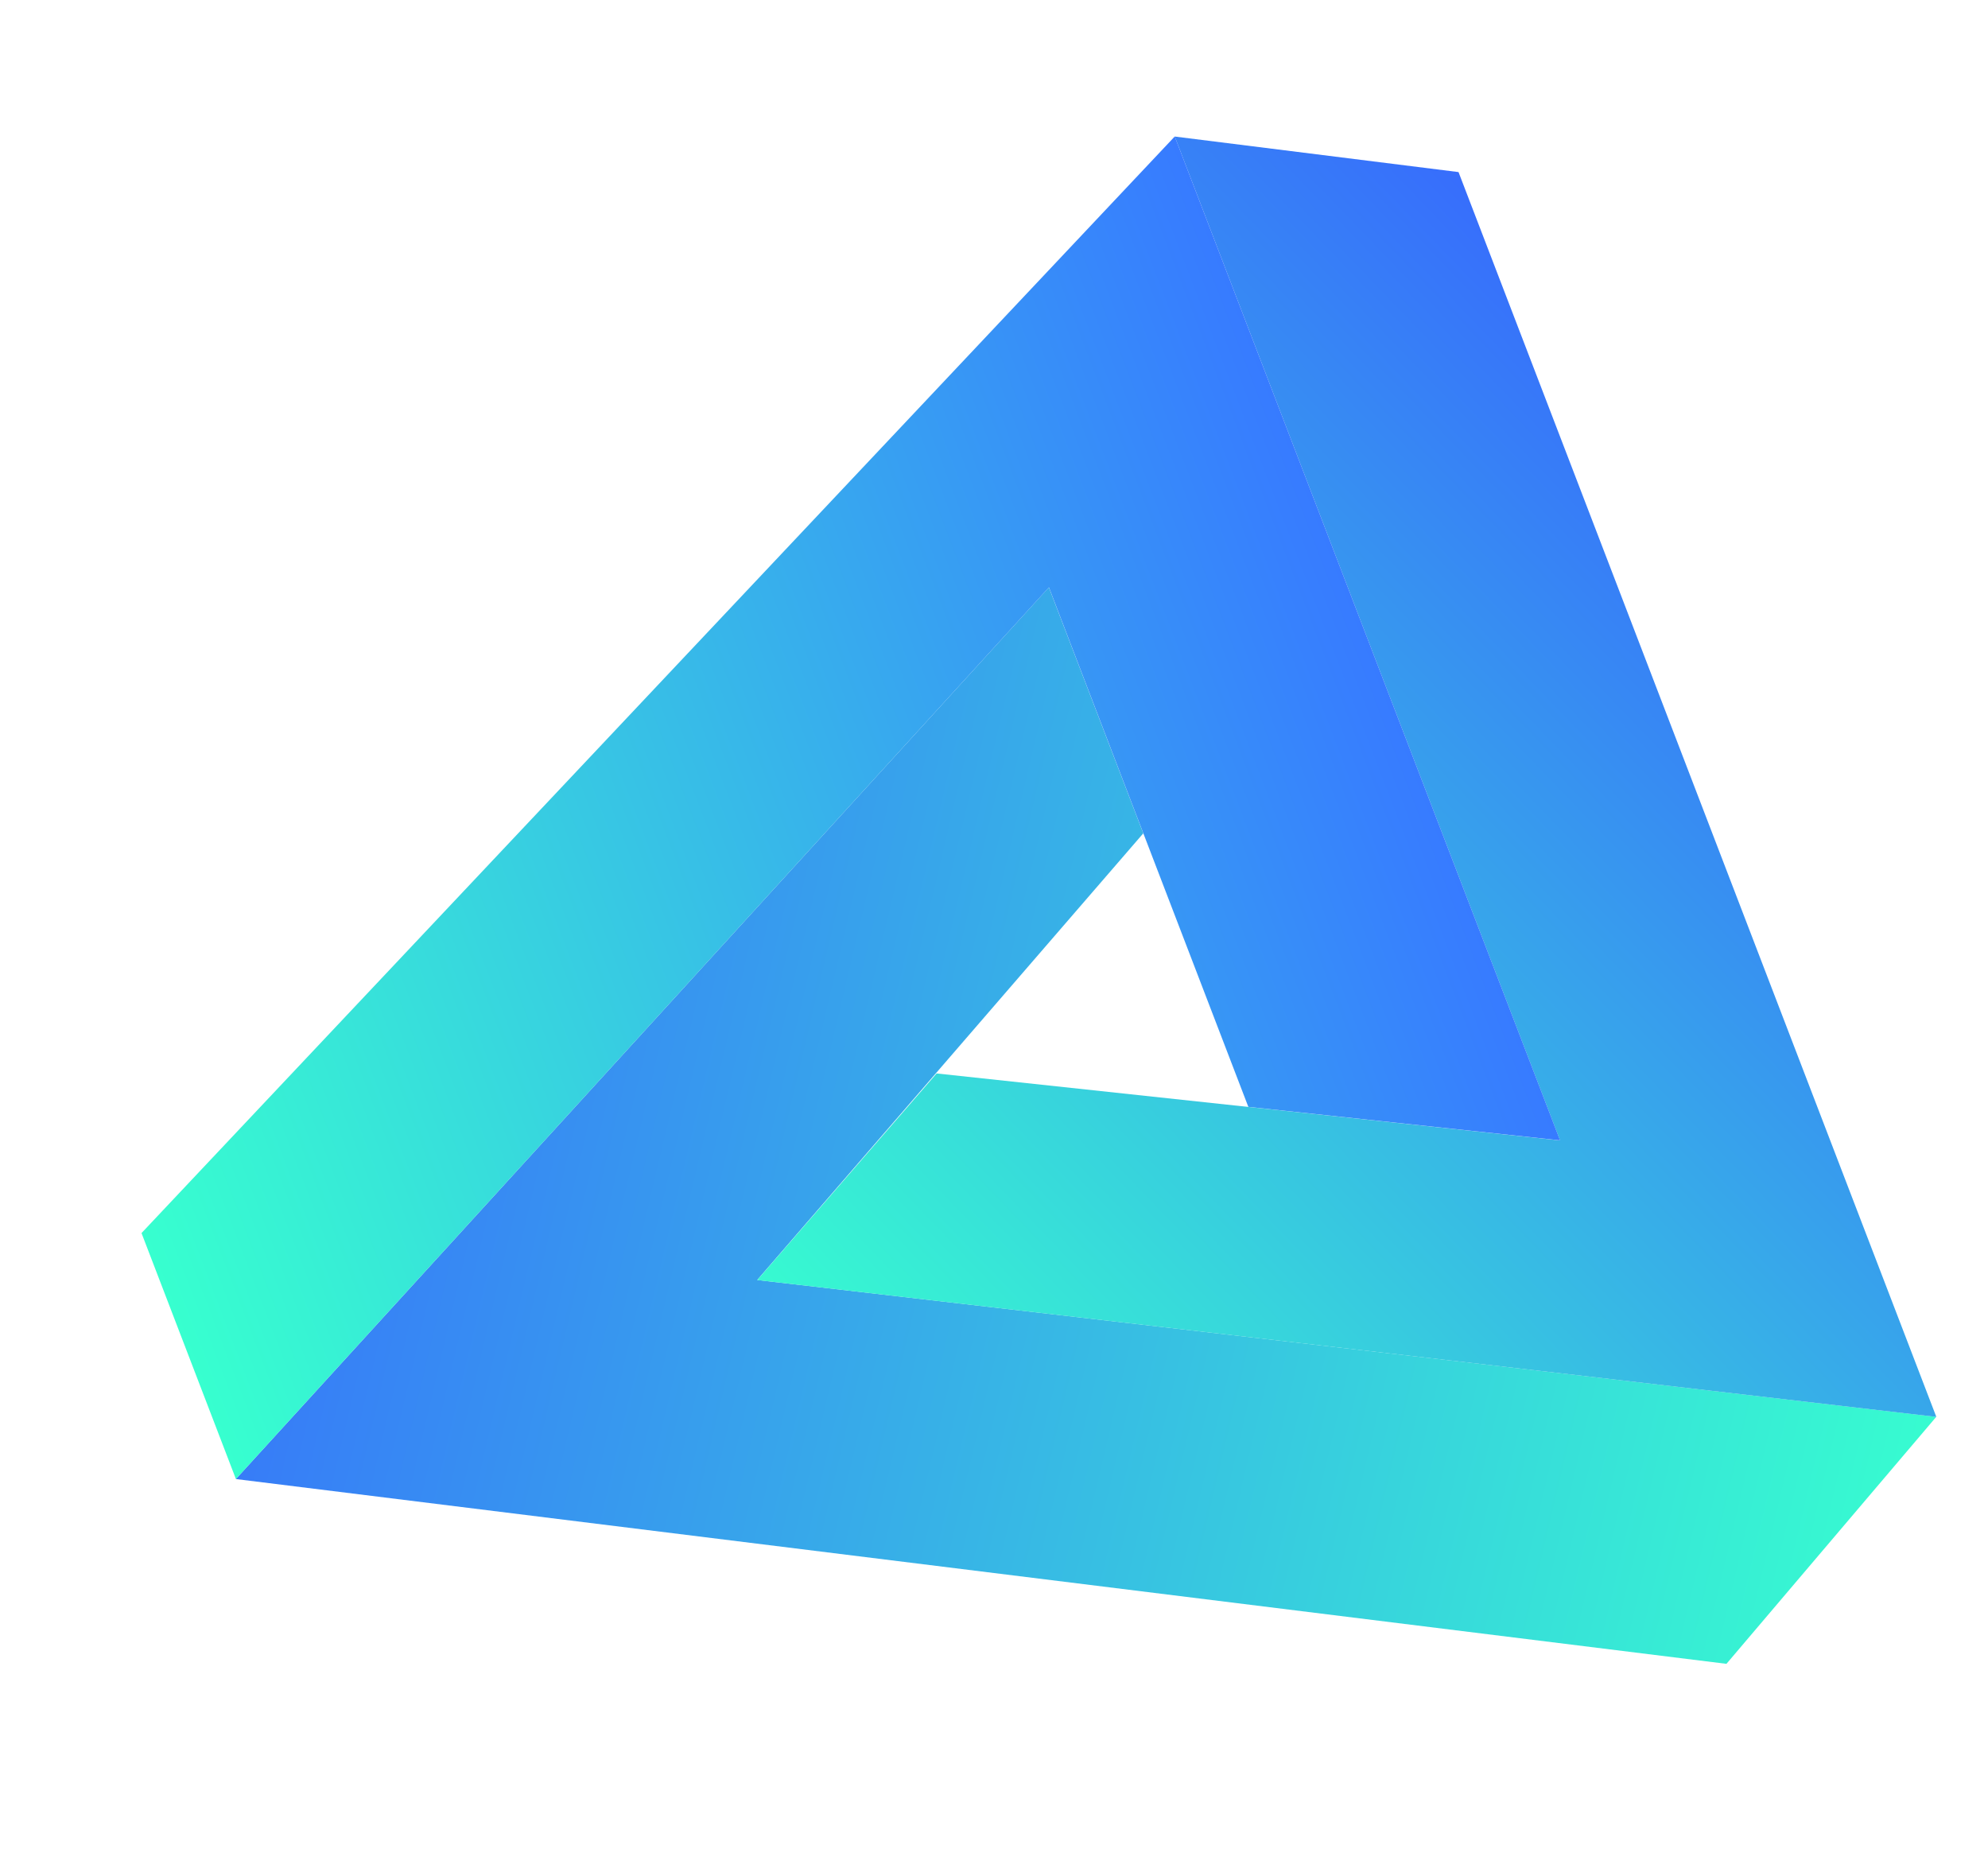 <svg xmlns="http://www.w3.org/2000/svg" width="200" height="186" viewBox="0 0 205 186" fill="none">
<g filter="url(#filter0_f)">
<path d="M199.665 143.765L178.029 169.233L24.32 150.179L108.159 58.24L117.894 83.6L78.082 129.655L199.665 143.765Z" fill="url(#paint0_linear)"/>
<path d="M199.671 143.77L78.087 129.66L96.582 108.358L160.872 115.264L121.139 11.754L150.401 15.418L199.671 143.77Z" fill="url(#paint1_linear)"/>
<path d="M160.873 115.256L128.727 111.803L108.165 58.237L24.326 150.176L14.592 124.816L121.139 11.747L160.873 115.256Z" fill="url(#paint2_linear)"/>
</g>
<defs>
<filter id="filter0_f" x="-11" y="-10" width="221.672" height="207" filterUnits="userSpaceOnUse" color-interpolation-filters="sRGB">
<feFlood flood-opacity="0" result="BackgroundImageFix"/>
<feBlend mode="normal" in="SourceGraphic" in2="BackgroundImageFix" result="shape"/>
<feGaussianBlur stdDeviation="5.5" result="effect1_foregroundBlur"/>
</filter>
<linearGradient id="paint0_linear" x1="-1.694" y1="115.606" x2="195.459" y2="162.144" gradientUnits="userSpaceOnUse">
<stop stop-color="#3763FF"/>
<stop offset="1" stop-color="#37FCD0"/>
</linearGradient>
<linearGradient id="paint1_linear" x1="210.527" y1="63.968" x2="107.591" y2="163.182" gradientUnits="userSpaceOnUse">
<stop stop-color="#3763FF"/>
<stop offset="1" stop-color="#37FCD0"/>
</linearGradient>
<linearGradient id="paint2_linear" x1="10.221" y1="113.43" x2="140.914" y2="63.262" gradientUnits="userSpaceOnUse">
<stop stop-color="#37FFCF"/>
<stop offset="1" stop-color="#377BFF"/>
</linearGradient>
</defs>
</svg>
